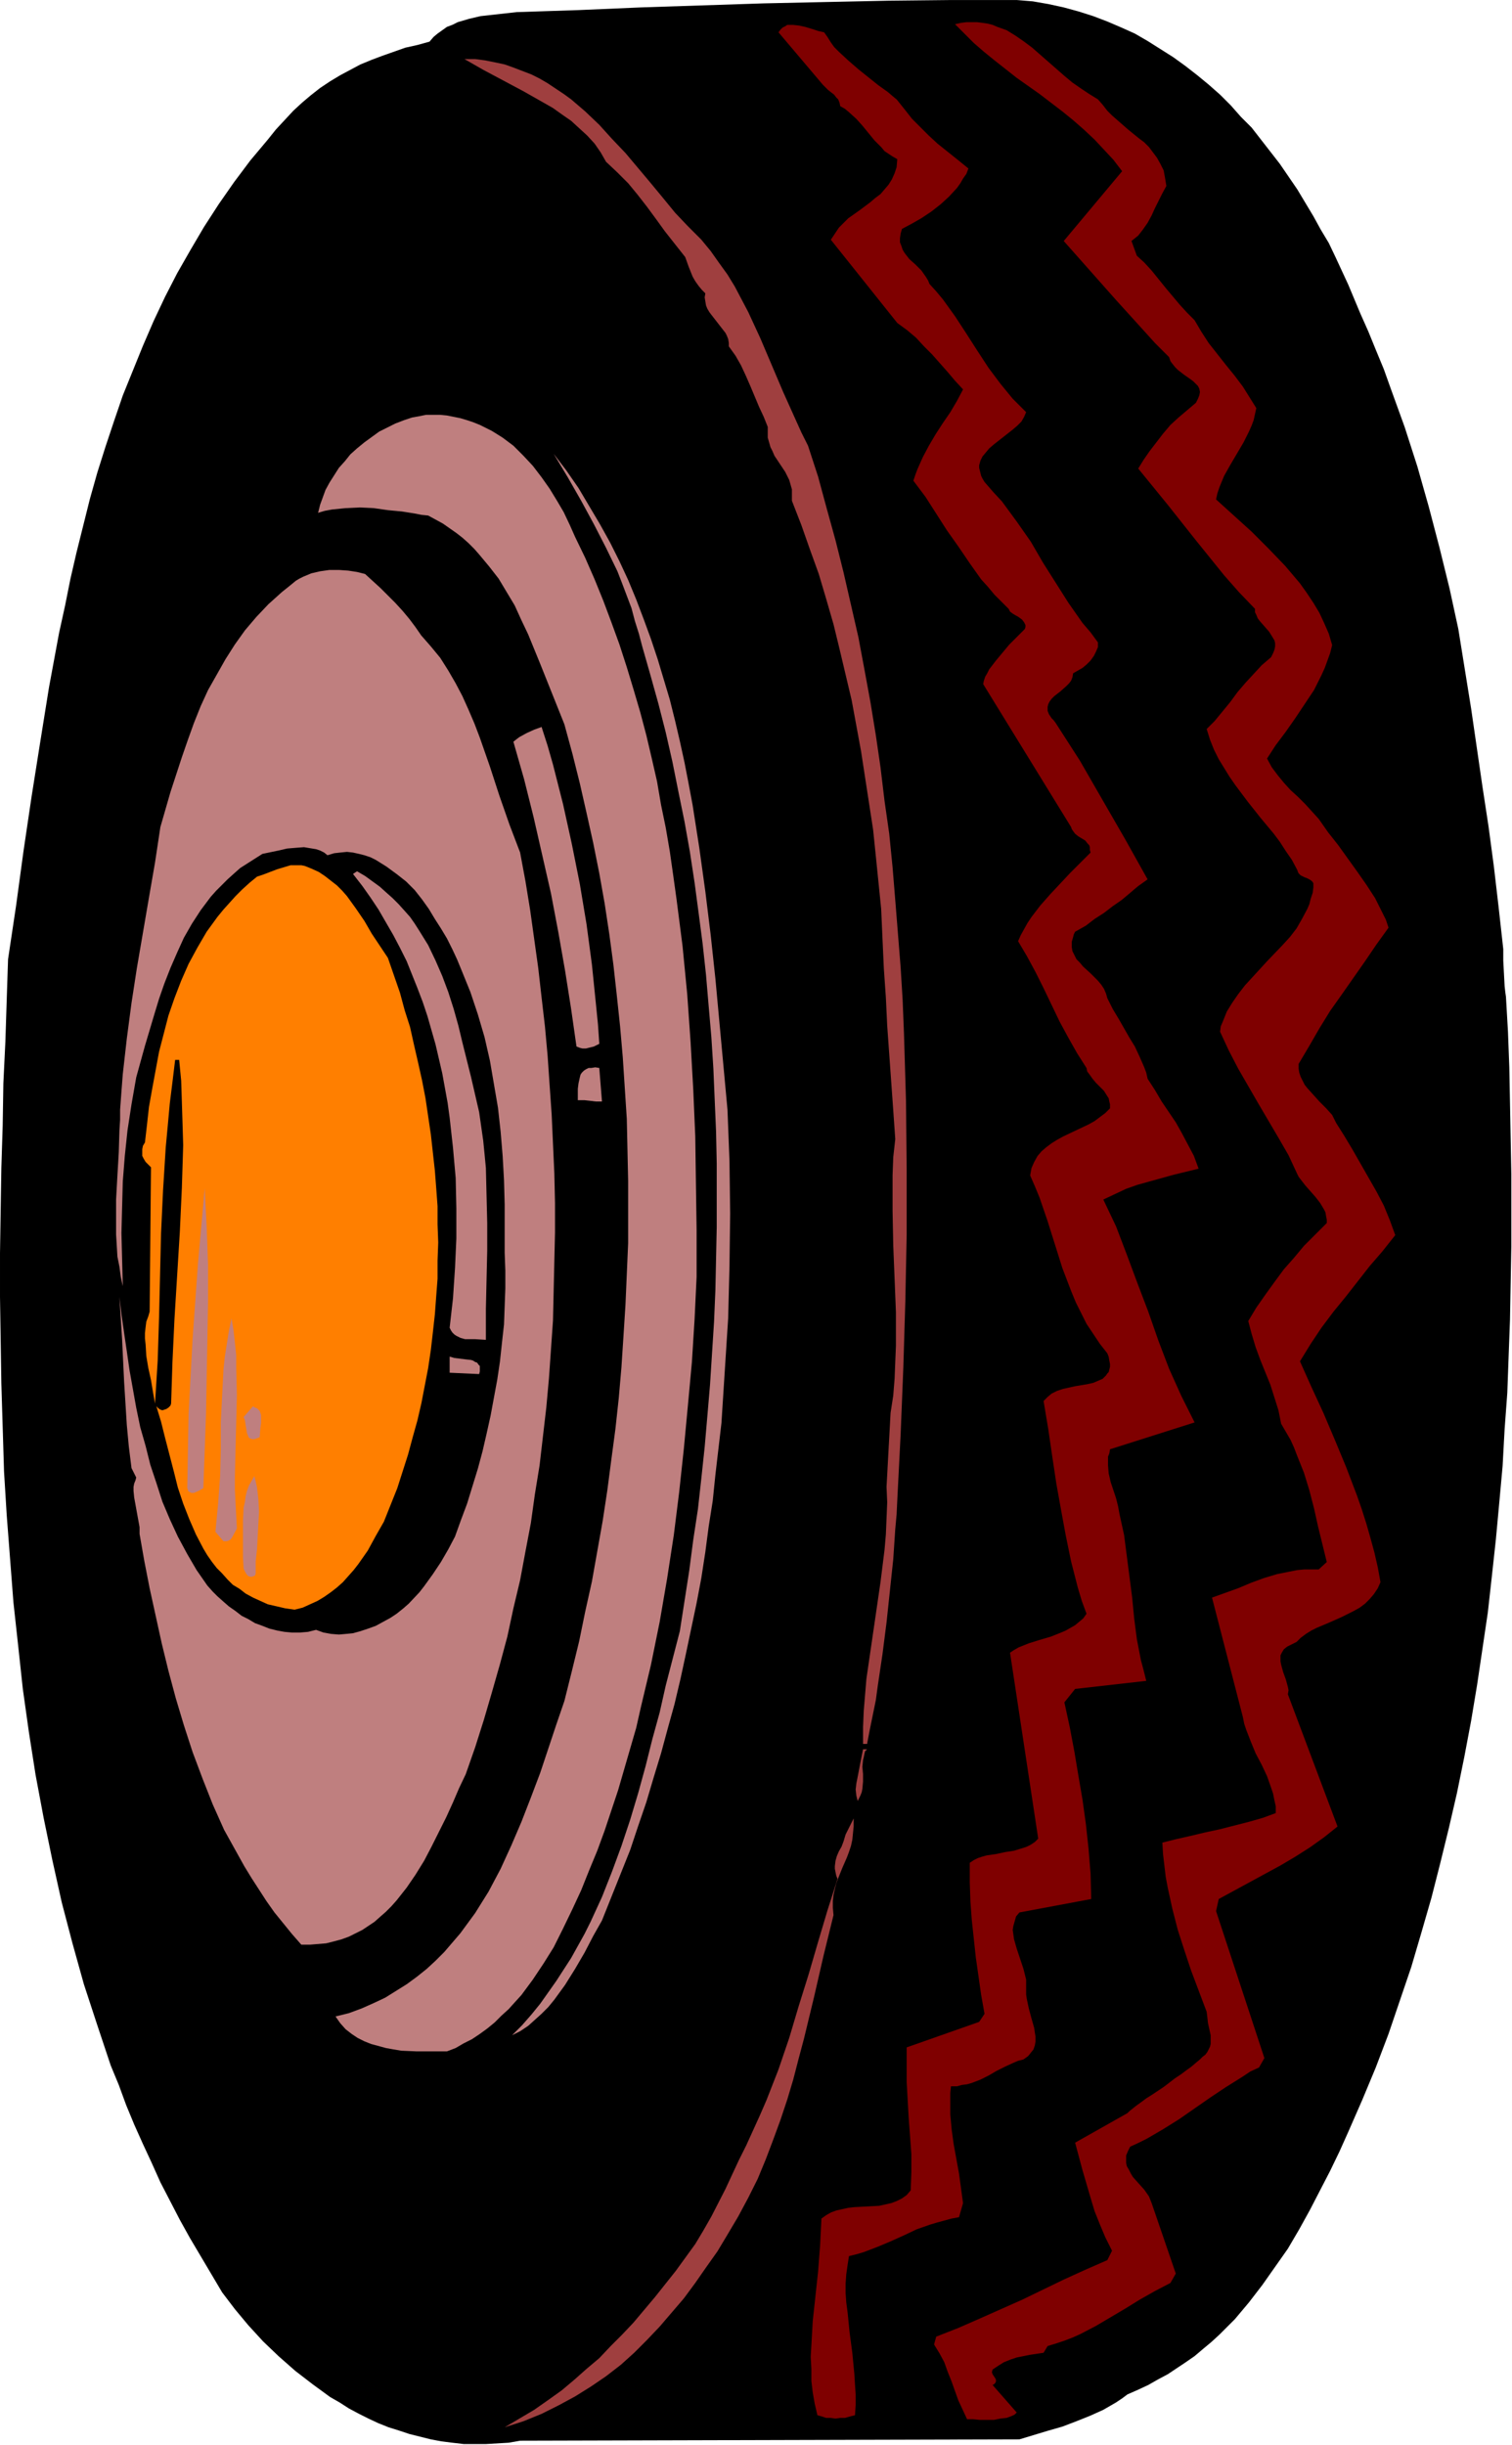<svg xmlns="http://www.w3.org/2000/svg" fill-rule="evenodd" height="588.515" preserveAspectRatio="none" stroke-linecap="round" viewBox="0 0 2253 3642" width="364.04"><style>.pen1{stroke:none}.brush2{fill:#7f0000}.brush3{fill:#9f3f3f}.brush4{fill:#bf7f7f}</style><path class="pen1" style="fill:#000" d="m2027 467 12 27 11 27 12 29 10 28 21 58 19 59 17 60 16 61 15 61 13 60 19 118 17 117 9 59 8 60 7 60 7 63v17l1 19 1 19 1 9 1 7 3 52 2 53 1 53 2 106v108l-1 54-1 55-2 54-2 55-4 54-3 55-5 55-5 54-6 55-6 54-8 54-8 54-9 54-10 53-11 54-12 52-13 53-13 51-15 52-15 51-17 50-17 50-19 50-20 48-21 48-13 29-14 29-15 29-15 29-16 29-17 29-19 27-19 27-20 26-21 25-23 23-12 11-12 10-13 11-13 9-27 18-15 8-14 8-15 7-16 7-8 6-9 6-19 11-20 9-20 8-21 8-21 6-43 13-744 2-17 3-17 1-17 1h-33l-17-2-16-2-16-3-16-4-16-4-15-5-16-5-15-6-15-7-14-7-15-8-14-9-14-8-26-19-26-20-25-22-23-22-22-24-20-24-19-25-16-27-16-27-16-27-15-27-29-56-13-29-13-28-13-29-12-29-11-30-12-29-20-60-20-61-17-61-16-61-14-63-13-63-12-64-10-64-9-64-7-65-7-64-5-65-5-65-4-65-2-66-2-65-1-65-1-64v-65l1-64 1-63 2-63 1-63 3-62 2-62 2-61 12-80 11-81 12-81 13-82 13-81 15-81 9-41 8-40 9-39 10-40 10-40 11-39 12-38 13-39 13-38 15-37 15-37 16-37 17-36 18-35 20-35 20-34 22-34 23-33 24-32 26-31 12-15 13-14 13-14 13-12 13-11 14-11 15-10 15-9 15-8 15-8 17-7 16-6 17-6 17-6 18-4 18-5 6-7 6-5 14-10 8-3 8-4 17-5 17-4 18-2 18-2 18-2 92-3 93-4 183-6 92-2 94-2 94-1h97l24 2 23 4 23 5 22 6 22 7 21 8 21 9 20 9 19 11 19 12 19 12 18 13 18 14 17 14 17 15 16 16 15 17 16 16 14 18 14 18 14 18 26 38 24 40 11 20 12 20 10 21 19 41 18 43z"/><path class="pen1 brush2" d="m1336 148 12 15 11 14 12 12 13 13 13 12 15 12 15 12 16 13-3 8-5 7-4 7-5 7-12 13-12 11-14 11-15 10-14 8-15 8-2 7-1 7v6l2 5 2 6 3 5 7 9 9 8 9 9 7 10 3 5 2 5 10 11 10 12 18 25 17 26 16 25 17 26 18 24 9 11 9 11 10 10 10 10-3 7-4 7-6 6-7 6-14 11-14 11-7 6-5 6-5 6-3 6-2 7v4l1 4 1 4 1 4 2 4 3 5 13 15 13 14 11 15 11 15 21 30 18 31 38 60 21 30 12 14 11 15v7l-3 7-3 6-5 7-6 6-6 5-7 4-7 4-1 6-2 5-3 4-4 4-9 8-9 7-4 4-3 4-2 4-1 4v6l2 5 2 3 2 3 3 3 3 4 18 28 18 28 34 59 34 59 33 59-14 10-6 5-7 6-12 10-13 9-13 10-14 9-13 10-16 9-2 4-1 4-2 7v8l1 6 3 6 3 6 5 5 5 6 11 10 11 11 5 6 4 6 3 7 2 7 8 16 9 15 8 14 8 14 8 13 7 15 7 16 3 8 2 9 11 17 10 17 21 31 9 16 9 17 9 17 7 19-37 9-36 10-18 5-17 6-17 8-17 8 19 40 16 42 16 43 16 42 15 43 16 42 9 20 9 20 10 20 10 20-126 40-1 6-2 5v13l1 12 3 13 4 12 4 12 3 12 2 11 7 32 4 31 4 31 4 31 3 31 4 31 6 31 4 15 4 16-106 12-16 20 8 37 7 37 6 36 6 35 5 36 4 37 3 37 1 38-107 20-5 6-2 7-2 7-1 6 1 7 1 7 4 14 5 15 5 15 2 8 2 8v22l1 7 3 14 4 15 4 14 1 7 1 6v7l-1 6-2 6-4 5-4 5-7 5-8 2-7 3-13 6-12 6-12 7-12 6-13 5-7 2-8 1-7 2h-9l-1 10v32l2 22 3 22 4 22 4 22 3 22 3 22-6 21-11 2-11 3-11 3-10 3-20 7-19 9-20 9-19 8-21 8-10 3-12 3-2 13-2 14-1 14v14l1 14 2 15 3 30 4 30 3 31 1 16 1 15v16l-1 15-8 2-7 2h-7l-7 1-7-1h-7l-6-2-7-2-4-17-3-17-2-17v-18l-1-18 1-17 2-36 4-37 4-37 3-39 1-20 1-20 7-5 7-4 8-3 9-2 9-2 9-1 19-1 18-1 9-2 9-2 8-3 8-4 7-5 6-7 1-27v-27l-4-54-3-53v-52l108-38 8-12-5-28-4-28-4-28-3-28-3-28-2-27-1-29v-29l6-4 6-3 6-2 7-2 14-2 14-3 13-2 13-4 6-2 6-3 6-4 5-5-42-277 6-4 7-4 15-6 16-5 17-5 15-6 7-3 7-4 7-4 6-5 6-5 5-7-7-19-6-20-10-39-8-39-7-38-7-39-6-40-6-41-7-42 6-6 6-5 8-4 9-3 9-2 9-2 18-3 9-2 7-3 7-3 5-5 2-3 2-2 1-4 1-4v-4l-1-5-1-6-2-5-11-14-10-15-10-15-8-16-8-16-7-17-13-34-11-35-11-35-12-35-7-17-7-16 2-11 4-9 5-9 6-7 7-6 8-6 8-5 9-5 19-9 19-9 9-5 8-6 8-6 7-7v-6l-1-4-1-5-2-3-5-8-6-6-3-3-3-3-5-6-5-7-3-4-1-5-14-22-13-23-13-24-12-25-12-25-12-24-13-24-13-22 4-9 5-9 5-9 6-9 13-17 15-17 30-32 15-15 15-15-1-4v-4l-1-3-2-2-4-5-5-3-5-3-5-4-3-4-2-3-1-3-131-213 1-5 2-6 3-5 3-6 10-13 10-12 10-12 10-10 4-4 4-4 3-3 2-2 1-3v-3l-1-2-1-2-3-4-4-3-3-2-2-1-5-3-4-3-1-2-1-2-11-11-10-10-10-12-10-11-17-24-17-25-17-24-16-25-16-25-18-24 3-9 3-8 8-18 9-17 10-17 11-17 11-16 10-17 9-17-12-13-11-13-23-26-12-12-12-13-13-11-15-11-99-124 6-9 6-9 7-7 7-7 17-12 16-12 7-6 8-6 6-7 6-7 5-8 4-9 3-9 1-12-7-4-6-4-6-4-5-6-10-10-9-11-9-11-9-10-11-10-6-5-7-4-1-5-2-5-3-3-3-4-9-7-4-4-4-4-66-78 3-4 3-3 4-2 3-2h9l9 1 9 2 10 3 9 3 9 2 5 7 5 8 5 7 7 7 14 13 15 13 15 12 15 12 14 10 7 6 6 5z"/><path class="pen1 brush2" d="m1636 148 7 8 7 9 7 7 8 7 16 14 16 13 8 6 7 7 6 8 6 8 5 9 5 10 2 11 2 12-6 11-11 22-5 11-6 11-7 10-7 9-5 4-5 4 8 22 11 10 11 12 21 26 21 25 11 12 11 11 10 17 11 17 26 33 13 16 12 16 10 16 10 16-2 9-2 9-3 8-4 9-8 16-10 17-10 17-9 16-7 17-3 9-2 9 53 48 25 25 25 26 11 13 11 13 10 14 10 15 9 15 7 15 7 16 5 17-3 12-4 11-4 11-5 11-11 22-14 21-14 21-14 20-15 20-13 20 7 13 9 12 9 11 10 11 11 10 11 11 10 11 10 11 14 20 15 19 28 39 14 20 13 20 11 22 5 10 4 12-18 25-17 25-35 50-17 24-16 26-15 26-16 27v7l1 6 2 6 3 6 3 6 4 5 9 10 9 10 10 10 9 10 3 6 3 6 12 19 12 20 24 42 12 21 11 21 9 22 8 22-19 24-19 22-36 46-18 22-18 24-16 24-16 26 17 38 18 39 17 40 17 41 16 42 7 20 7 22 6 21 6 22 5 22 4 22-4 9-6 9-6 7-7 7-8 6-9 5-18 9-18 8-19 8-8 4-8 5-8 6-6 6-8 4-6 3-5 4-3 5-2 4v9l1 5 3 11 4 11 3 11 1 5-1 6 74 197-20 16-21 15-22 14-22 13-46 25-46 25-4 18 72 219-8 14-13 6-12 8-24 15-24 16-23 16-23 16-24 15-24 14-12 6-13 6-3 6-3 7v11l1 5 3 5 3 6 3 5 8 9 9 10 7 10 2 5 2 5 36 105-8 14-23 12-23 13-21 13-22 13-22 13-23 12-11 5-13 5-12 4-13 4-6 10-20 3-20 4-9 3-10 4-8 5-9 6-1 4 1 3 2 3 2 3 1 2v3l-1 2-2 2-2 1 36 41-3 3-4 2-8 3-9 1-10 2h-21l-10-1h-9l-6-13-7-15-10-28-6-15-5-14-7-13-8-13v-1l3-11 33-13 32-14 63-28 62-30 33-15 32-14 7-14-10-20-8-19-8-20-6-20-12-41-11-41 78-44 3-3 5-4 5-4 7-5 8-6 8-5 9-6 9-6 17-13 9-6 8-6 7-5 7-6 6-5 4-4 4-3 3-4 2-4 2-4 1-4v-13l-4-18-1-9-1-8-23-61-10-30-10-31-8-31-7-32-3-16-2-17-2-17-1-17 20-5 22-5 21-5 23-5 43-11 21-6 19-7v-10l-2-9-2-10-3-9-6-17-8-17-9-17-7-17-7-18-3-9-2-10-46-178 39-14 19-8 19-7 20-6 20-4 10-2 11-1h21l12-11-13-53-6-27-7-27-8-26-10-25-5-13-5-11-7-12-7-12-4-20-6-19-6-19-15-37-7-19-6-20-5-19 12-20 14-20 13-18 14-19 15-17 15-18 17-17 17-17v-5l-1-5-1-6-2-4-6-10-7-9-15-17-7-9-3-4-2-4-13-28-15-26-30-51-15-26-15-26-14-27-13-28 1-8 3-7 6-15 8-13 9-13 10-13 11-12 22-24 23-24 11-12 10-13 8-14 8-15 3-7 2-8 3-9 1-8v-6l-1-2-2-2-3-2-4-2-3-1-2-1-4-2-3-3-1-2-1-3-8-15-9-13-9-14-9-12-20-24-19-24-18-24-9-13-8-13-8-13-7-14-6-15-5-16 12-12 23-28 11-15 12-14 12-13 12-13 14-12 3-6 2-5 1-5v-5l-1-4-3-5-5-8-7-8-7-8-3-4-2-5-2-4v-5l-24-25-22-25-21-26-21-26-42-53-22-27-22-27 8-13 9-13 10-13 10-13 11-13 12-11 13-11 13-11 3-6 2-5 1-5-1-5-2-4-3-3-4-4-4-3-10-7-9-7-4-4-4-5-3-4-2-6-21-21-19-21-39-43-39-44-39-44 87-104-13-17-14-15-14-15-16-15-16-14-16-13-34-26-34-24-33-26-16-13-15-13-14-14-14-14 9-2 8-1h16l8 1 7 1 8 2 7 3 14 5 13 8 13 9 12 9 24 21 24 21 12 10 13 9 12 8 13 8z"/><path class="pen1 brush3" d="m1045 357 14 17 12 17 13 18 11 18 10 19 10 19 18 39 17 40 17 40 18 40 9 20 10 20 15 46 13 48 13 47 12 48 11 48 11 48 9 48 9 49 8 49 7 48 6 50 7 49 5 50 4 49 4 50 4 50 3 49 2 50 3 100 1 100v100l-2 99-3 99-4 99-5 98-1 21-2 22-3 45-5 47-5 47-6 47-7 47-3 22-9 44-4 21h-6v-25l1-24 2-24 2-24 7-48 7-48 7-48 6-48 2-23 1-24 1-24-1-23 6-110 4-26 2-25 1-25 1-24v-50l-2-50-2-50-1-51v-53l1-27 3-27-3-43-6-84-3-42-2-42-3-43-2-44-2-45-8-79-4-39-6-39-6-39-6-39-7-38-7-38-9-38-9-38-9-37-11-38-11-37-13-36-13-37-14-36v-17l-2-7-2-7-3-6-3-6-16-24-3-7-3-6-2-7-2-7v-16l-6-15-7-15-13-31-7-16-7-15-8-14-10-14v-5l-1-6-2-5-2-4-7-9-7-9-7-9-3-4-3-5-2-5-1-6-1-6 1-6-5-5-5-6-5-7-4-7-6-15-5-14-15-19-15-19-13-18-14-19-14-18-14-17-16-16-17-16-8-14-9-13-11-12-12-11-12-11-13-9-14-10-14-8-30-17-30-16-30-16-14-8-14-8h16l15 2 15 3 14 3 14 5 13 5 13 5 12 6 12 7 12 8 12 8 11 8 21 18 21 20 19 21 20 21 37 44 19 23 18 22 19 20 20 20z"/><path class="pen1 brush4" d="m857 800 15 31 14 32 13 32 12 32 12 33 11 34 10 33 10 34 9 34 8 34 8 35 6 35 7 34 6 35 5 35 5 36 9 70 7 72 5 71 4 71 3 70 1 71 1 69v69l-3 63-4 64-6 65-6 64-7 65-8 64-10 65-11 64-13 64-15 63-7 31-9 31-9 31-9 31-10 30-10 30-11 30-12 29-12 30-13 28-14 29-14 28-15 24-16 24-17 23-10 11-9 10-11 10-10 10-11 9-11 8-12 8-12 6-12 7-13 5h-45l-23-1-12-2-11-2-11-3-11-3-10-4-10-5-9-6-9-7-8-9-7-10 20-5 19-7 18-8 17-8 16-10 16-10 15-11 15-12 13-12 13-13 12-14 12-14 11-15 11-15 10-16 10-16 9-17 9-17 16-35 15-35 14-36 14-37 12-36 12-36 12-35 11-44 11-45 9-44 10-45 8-45 8-45 7-46 6-46 6-45 5-46 4-46 3-46 3-47 2-46 2-46v-93l-1-46-1-46-3-46-3-46-4-46-5-47-5-45-6-45-7-46-8-45-9-45-10-45-10-44-11-44-12-44-18-45-18-45-18-44-10-21-10-22-12-20-12-20-14-18-15-18-7-8-9-9-9-8-9-7-10-7-10-7-11-6-11-6-10-1-10-2-19-3-21-2-21-3-21-1-21 1-10 1-10 1-11 2-10 3 3-12 4-11 4-11 6-11 7-11 7-11 9-10 8-10 10-9 11-9 11-8 11-8 12-6 12-6 13-5 12-4 11-2 10-2h21l10 1 10 2 10 2 10 3 9 3 10 4 18 9 16 10 16 12 15 15 14 15 13 17 12 17 11 18 10 17 9 19 8 18z"/><path class="pen1 brush4" d="m1084 1653 3 77 1 78-1 78-2 78-5 78-5 78-9 77-4 39-6 38-5 38-6 39-7 37-8 38-8 38-8 37-9 38-10 36-10 37-11 36-11 37-12 35-12 36-14 35-14 35-14 35-13 23-13 25-14 24-15 24-8 11-8 11-9 11-10 10-10 9-10 9-12 8-12 6 15-15 14-16 13-16 12-17 12-17 11-17 11-17 10-18 10-18 9-18 17-37 15-38 14-38 13-39 12-40 11-40 10-40 11-40 9-40 21-81 7-45 7-45 6-46 7-46 5-45 5-47 4-46 4-47 3-47 3-47 2-47 1-47 1-47v-95l-1-47-2-47-2-47-3-47-4-46-4-47-5-46-6-46-6-45-7-46-8-45-9-44-9-45-10-44-11-43-12-43-12-42-5-19-6-19-5-19-14-37-7-18-17-35-18-35-19-35-20-35-21-35 19 25 18 26 16 27 16 27 15 27 14 28 13 28 12 29 11 29 11 30 10 30 9 30 9 30 8 32 7 30 7 32 6 31 6 32 10 64 9 65 8 65 7 65 6 65 12 130z"/><path class="pen1 brush4" d="m628 947 14 16 14 17 12 19 11 19 10 19 9 20 9 21 8 21 15 43 14 43 15 43 8 21 8 21 8 43 7 43 6 43 6 43 5 44 5 43 4 44 3 44 3 43 2 44 2 44 1 44v44l-1 43-1 44-1 44-3 43-3 43-4 44-5 43-5 43-7 43-6 43-8 42-8 43-10 42-9 42-11 41-12 42-12 41-13 41-14 40-10 21-9 21-10 22-11 22-11 22-11 21-13 21-13 19-15 19-8 9-8 8-8 7-9 8-9 6-9 6-10 5-10 5-11 4-11 3-12 3-12 1-12 1h-13l-14-16-13-16-13-16-12-17-11-17-11-17-11-18-10-18-10-18-10-18-17-38-15-38-15-40-13-40-12-40-11-41-10-41-9-41-9-41-8-41-7-40v-10l-2-11-2-11-2-11-2-11-1-10v-6l1-5 2-5 1-4-7-14-4-32-3-32-4-64-3-63-4-64 3 26 4 28 4 27 4 28 5 28 5 28 6 29 8 28 7 28 9 27 9 28 11 26 12 26 14 26 14 24 16 23 8 9 7 7 9 8 8 7 10 7 9 7 10 5 10 6 11 4 10 4 12 3 11 2 11 1h12l12-1 12-3 11 4 11 2 12 1 11-1 10-1 11-3 12-4 11-4 11-6 11-6 9-6 10-8 8-7 16-17 7-9 13-18 12-18 11-19 10-19 9-25 9-24 8-26 8-26 7-26 6-26 6-27 5-27 5-27 4-27 3-28 3-27 1-27 1-27v-26l-1-27v-72l-1-36-2-36-3-36-4-36-6-35-6-35-8-35-10-34-11-33-13-32-7-17-7-15-8-16-9-15-9-14-9-15-10-14-11-14-13-13-14-11-15-11-8-5-8-5-8-4-9-3-8-2-9-2-9-1-10 1-9 1-10 3-5-4-6-3-6-2-6-1-6-1-6-1-13 1-12 1-13 3-24 5-11 7-11 7-11 7-9 8-10 9-8 8-9 9-8 9-15 20-13 20-12 21-10 22-10 23-9 23-8 23-7 23-14 47-13 47-7 40-6 39-4 38-3 38-1 38-1 39 1 39 1 40-3-14-2-15-3-15-1-17-1-16v-52l2-36 2-34 1-33 1-16v-15l2-27 2-26 6-53 7-53 8-52 18-105 9-52 8-53 15-52 17-52 9-26 9-25 10-25 11-24 13-23 13-23 14-22 15-21 17-20 18-19 20-18 10-8 11-9 5-3 6-3 12-5 13-3 14-2h14l14 1 13 2 12 3 23 21 11 11 11 11 11 12 10 12 9 12 9 13zm179 136 9 28 8 28 15 59 13 59 12 60 10 60 8 60 6 59 3 30 2 29-8 4-8 2-4 1h-5l-4-1-5-2-8-56-9-57-10-57-11-58-13-57-13-57-14-56-16-56 5-4 4-3 11-6 11-5 11-4z"/><path class="pen1" style="fill:#ff7f00" d="m578 1427 9 26 9 26 7 26 8 25 6 27 6 26 6 27 5 26 4 27 4 27 3 27 3 27 2 26 2 27v27l1 27-1 27v27l-2 26-2 27-3 27-3 26-4 27-5 26-5 26-6 26-7 25-7 26-8 25-8 25-10 25-10 25-12 21-12 22-14 20-7 9-8 9-8 9-9 8-9 7-10 7-10 6-11 5-11 5-12 3-14-2-13-3-13-3-11-5-11-5-11-6-9-7-10-6-8-8-8-9-8-8-7-9-7-10-6-10-11-21-10-23-9-23-8-24-6-24-13-50-6-24-7-23 3 3 3 2 3 1 3-1 3-1 3-2 3-3 1-3 1-31 1-31 3-64 8-130 3-65 2-64-1-33-1-32-1-31-3-31h-6l-4 33-4 32-3 33-3 32-4 64-3 64-3 126-2 64-4 64-3-17-3-18-4-18-3-18-1-17-1-9v-8l1-9 1-8 3-8 2-7 2-215-4-4-4-4-3-5-2-4v-10l1-5 3-5 3-26 3-27 5-28 5-27 5-27 7-27 7-27 9-26 10-26 11-25 13-24 14-24 8-11 8-11 9-11 9-10 9-10 10-10 11-10 11-9 9-3 21-8 10-3 10-3h16l5 1 5 2 5 2 11 5 9 6 9 7 9 7 8 8 7 8 13 18 13 19 11 19 12 18 12 18z"/><path class="pen1 brush4" d="m714 1657 3 21 3 21 2 20 2 21 1 41 1 41v41l-1 43-1 44v46l-16-1h-15l-7-2-6-3-3-2-3-3-2-3-2-4 5-44 3-45 2-44v-45l-1-45-4-45-5-45-3-22-4-22-4-22-10-43-6-21-6-21-7-21-8-21-8-20-8-20-10-20-10-19-11-19-11-19-12-18-12-17-14-18 6-4 12 7 11 8 11 8 10 9 9 8 9 9 9 10 8 9 7 10 7 11 13 21 11 23 10 23 9 24 8 25 7 25 6 25 13 52 12 52zm183-16h-9l-8-1-9-1h-10v-17l1-8 2-9 1-4 2-3 3-3 3-2 4-2h4l6-1 6 1 4 50zm-594 576-7 4-7 3h-4l-2-1-3-2v-2l-1-2 1-56 1-55 3-56 3-56 4-56 4-56 10-112 3 58 2 56v56l-1 56-2 111-4 110zm50 60-7 13-2 3-3 2-3 1h-5l-12-14 2-21 2-21 3-41 1-40v-40l2-40 2-39 2-19 3-19 3-19 4-19 3 18 2 18 2 19v19l1 40-1 41-1 40-1 41v19l1 20 1 19 1 19zm361-230-44-2v-24l7 2 8 1 8 1 9 1 3 1 3 2 3 1 2 3 2 2v8l-1 4zm-327 94-5 2-3 1h-3l-3-1-2-1-1-2-2-5-1-6-1-6-1-7-2-5 14-16 3 2 3 1 2 2 2 2 2 6v12l-1 7-1 14zm-8 58 2 8 2 9 2 17 1 19-1 18-1 19-1 19-2 18v18l-1 3-2 1-3 1h-2l-3-1-2-2-2-3-3-6-1-17v-55l1-19 2-9 1-8 2-8 3-8 4-7 4-7z"/><path class="pen1 brush3" d="m1292 2606-3 3-1 4-1 5-1 4-1 10 1 11v11l-1 11-1 5-2 5-2 4-2 4-2-8-1-9 1-9 2-10 4-21 2-10 2-10h6zm-50 247-15 61-14 61-15 62-8 30-8 31-9 30-10 30-11 30-11 29-12 29-14 28-15 28-16 27-15 25-17 24-16 23-17 23-18 21-18 21-19 20-19 19-20 18-22 17-22 15-24 15-24 13-26 13-27 11-28 9 22-13 22-13 20-14 21-15 19-16 18-16 19-16 17-18 17-17 17-18 16-19 16-19 31-39 29-40 12-20 12-21 21-41 20-43 11-22 10-22 10-22 10-23 9-23 9-23 16-47 14-47 15-48 14-48 14-47 15-47-2-5-1-5-1-5v-4l1-8 2-7 3-7 4-7 3-8 3-10 12-24v12l-1 10-1 10-2 9-3 9-3 8-7 16-6 15-3 8-2 8-2 9-1 9v10l1 11z"/></svg>
